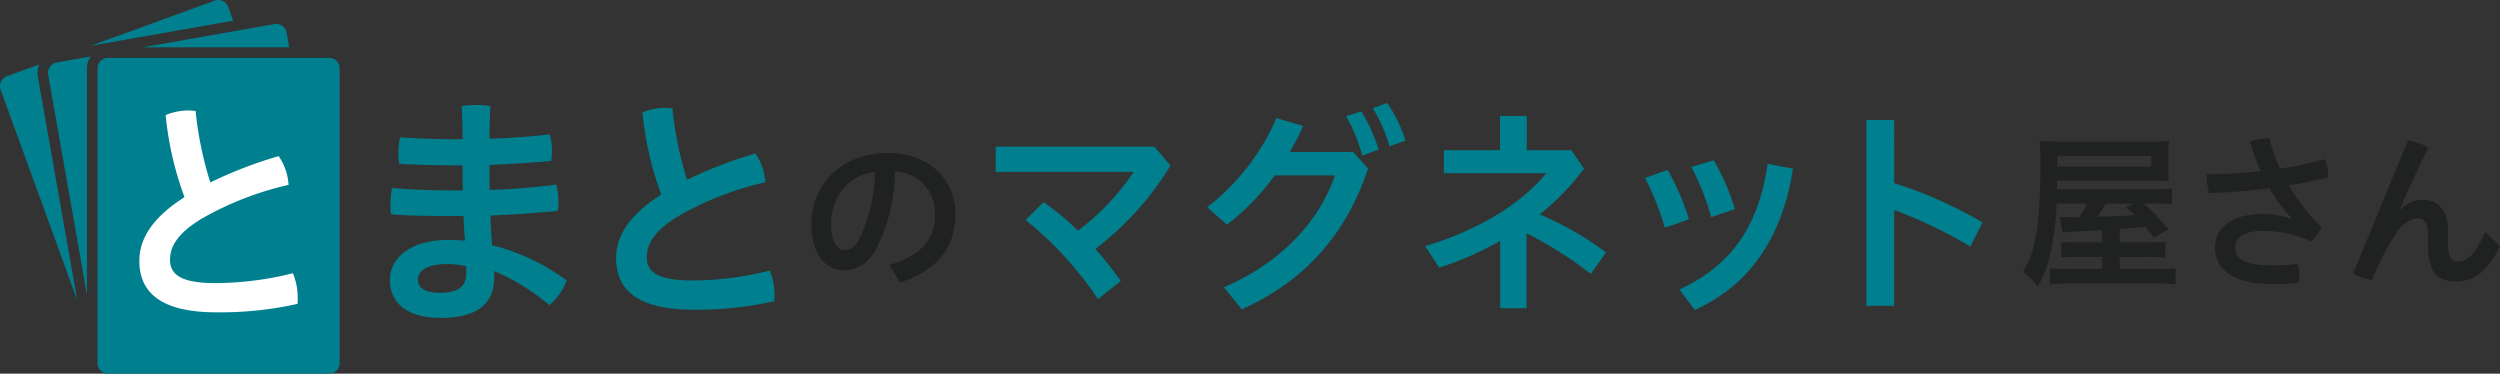 <svg id="グループ_1852" data-name="グループ 1852" xmlns="http://www.w3.org/2000/svg" xmlns:xlink="http://www.w3.org/1999/xlink" width="414.793" height="62" viewBox="0 0 414.793 62">
  <rect x="0" y="0" width="414.793" height="62" fill="#333333" stroke="none"/>
  <defs>
    <clipPath id="clip-path">
      <rect id="長方形_686" data-name="長方形 686" width="414.793" height="62" fill="none"/>
    </clipPath>
  </defs>
  <g id="グループ_1825" data-name="グループ 1825" clip-path="url(#clip-path)">
    <path id="パス_614" data-name="パス 614" d="M117.047,33.953c0-1.8-.04-3.644-.16-5.487a15.773,15.773,0,0,1,2.4-.2,14.437,14.437,0,0,1,2.363.2c-.079,1.8-.12,3.605-.16,5.408,3.445-.121,6.73-.36,10.014-.721a10.417,10.417,0,0,1,.36,2.844,9.175,9.175,0,0,1-.12,1.562c-3.365.28-6.769.52-10.254.64,0,1,.04,2.764.04,4.166,3.686-.12,7.331-.4,11.056-.882a11.162,11.162,0,0,1,.361,2.885,7.894,7.894,0,0,1-.12,1.481c-3.765.361-7.53.6-11.176.762.08,1.642.16,3.285.281,4.927a35.015,35.015,0,0,1,12.377,5.847,9.37,9.37,0,0,1-2.884,4.086,35.257,35.257,0,0,0-9.132-5.648v.961c0,5.087-3.605,6.81-8.973,6.81-5.127,0-8.332-2.243-8.332-6.289,0-3.525,3.245-6.648,9.654-6.648.961,0,1.883.039,2.8.12q-.18-2.044-.24-4.086h-1.041c-4.686,0-8.092-.041-10.975-.281a10.01,10.01,0,0,1-.12-1.6,15.03,15.03,0,0,1,.28-2.764c3.445.282,6.489.4,10.7.4h1.041c-.04-1.4-.04-2.764-.04-4.166h-.721c-3.565,0-6.849-.08-9.773-.24a7.962,7.962,0,0,1-.161-1.762,13.367,13.367,0,0,1,.28-2.643c3.044.2,6.289.32,9.533.32Zm.6,21.069a13.941,13.941,0,0,0-3.164-.36c-3.565,0-4.847,1.243-4.847,2.6,0,1.321,1.162,2.163,3.645,2.163,2.844,0,4.366-.881,4.366-3.284Z" transform="translate(-40.293 -10.848)" fill="#00808f"/>
    <path id="パス_615" data-name="パス 615" d="M189.008,36.615a9.441,9.441,0,0,1,1.643,4.766,52.5,52.5,0,0,0-14.34,5.568c-4.206,2.523-5.328,4.766-5.328,6.85,0,2.4,1.682,3.885,7.571,3.885a53.537,53.537,0,0,0,12.817-1.642,10.663,10.663,0,0,1,.8,4.126,7.718,7.718,0,0,1-.04.961,58.419,58.419,0,0,1-13.459,1.4c-9.132,0-12.777-3.245-12.777-8.532,0-3.525,2-7.09,7.49-10.575a53.957,53.957,0,0,1-3.124-13.619,9.825,9.825,0,0,1,3.845-.761,10.579,10.579,0,0,1,1.122.08,58.7,58.7,0,0,0,2.443,11.857,70.749,70.749,0,0,1,11.336-4.367" transform="translate(-63.668 -11.147)" fill="#00808f"/>
    <path id="パス_616" data-name="パス 616" d="M231.414,59.777c5.3-1.581,7.57-4.243,7.57-8.43a6.892,6.892,0,0,0-6.655-7.1,29.112,29.112,0,0,1-2.912,12.478c-1.414,2.856-3.3,3.91-5.518,3.91-3.05,0-5.434-2.5-5.434-7.737,0-6.072,4.659-11.7,12.616-11.7,6.987,0,11.285,4.409,11.285,10.177s-3.382,9.455-9.178,11.313Zm-2.385-15.418c-4.964.555-7.292,4.77-7.292,8.512,0,3.466,1.22,4.437,2.246,4.437.887,0,1.635-.36,2.44-1.858a27.223,27.223,0,0,0,2.606-11.092" transform="translate(-83.843 -15.811)" fill="#202121"/>
    <path id="パス_617" data-name="パス 617" d="M276.049,48.695a44.761,44.761,0,0,1,5.693,4.733,39.884,39.884,0,0,0,9.243-9.761H268.1V39.489h26.323l2.663,3.142a49.816,49.816,0,0,1-12.46,13.828,56.611,56.611,0,0,1,4.215,5.323l-3.771,2.995a58.622,58.622,0,0,0-12.016-13.125Z" transform="translate(-102.892 -15.155)" fill="#00808f"/>
    <path id="パス_618" data-name="パス 618" d="M349.256,35.862l2.477,2.736c-3.734,11.24-10.8,18.819-20.963,23.366l-2.958-3.66c9.206-3.956,15.714-10.648,18.412-18.56h-9.982a39.625,39.625,0,0,1-7.912,8.17l-3.291-2.883a37.777,37.777,0,0,0,11.5-14.789l4.437,1.294a47.431,47.431,0,0,1-2.219,4.325Zm1.33-6.728a25.134,25.134,0,0,1,2.884,6.322l-2.7,1a27.683,27.683,0,0,0-2.7-6.544Zm4.326-1.4a22.9,22.9,0,0,1,3.031,6.248l-2.661.924a25.161,25.161,0,0,0-2.773-6.322Z" transform="translate(-124.745 -10.642)" fill="#00808f"/>
    <path id="パス_619" data-name="パス 619" d="M400.542,63.115H396.18V51.95a53.971,53.971,0,0,1-10.131,4.437L383.72,52.8c9.206-2.736,16.157-7.247,20.113-12.09H386.826V36.9h9.317V31.209h4.437V36.9h7.394l2.107,3.068a40.673,40.673,0,0,1-7.357,7.579,51.856,51.856,0,0,1,11.017,6.322l-2.551,3.549a63.575,63.575,0,0,0-10.648-6.729Z" transform="translate(-147.265 -11.977)" fill="#00808f"/>
    <path id="パス_620" data-name="パス 620" d="M446.673,44.737a41.358,41.358,0,0,1,3.549,8.208l-3.994,1.4a46.664,46.664,0,0,0-3.29-8.244Zm20.815-.185c-1.849,11.424-7.024,19.189-16.3,23.44l-2.551-3.4c8.5-3.92,13.125-10.352,14.641-20.852Zm-13.162-1.4a37.029,37.029,0,0,1,3.512,8.1l-3.919,1.331a42.843,42.843,0,0,0-3.291-8.318Z" transform="translate(-169.993 -16.559)" fill="#00808f"/>
    <path id="パス_621" data-name="パス 621" d="M507.141,42.788A70.611,70.611,0,0,1,521.781,49.3l-2,3.992a77.267,77.267,0,0,0-12.645-6.064v15.9h-4.622V32.288h4.622Z" transform="translate(-192.859 -12.392)" fill="#00808f"/>
    <path id="パス_622" data-name="パス 622" d="M557.861,52.72c-.139,0-.139,0-2.107.112-2.8.139-4.077.249-4.492.333l-.444-2.634a9.825,9.825,0,0,0,1.219.055h2a14.922,14.922,0,0,0,1.33-2.246H550.29a46.987,46.987,0,0,1-.914,7.709,18.508,18.508,0,0,1-2.219,6.072,14.678,14.678,0,0,0-2.412-2.5,15.123,15.123,0,0,0,1.969-5.3c.638-2.995.887-6.988.887-13.338a23.166,23.166,0,0,0-.139-3.077,29.538,29.538,0,0,0,3.576.139h14.918a21.143,21.143,0,0,0,2.968-.139c-.055.86-.084,1.22-.084,2.163v2.578c0,.943.028,1.248.084,1.969-1-.056-1.775-.084-2.912-.084H550.374l-.028,1.414h15.972a26.48,26.48,0,0,0,3.106-.111v2.607a25.492,25.492,0,0,0-2.856-.111h-1.774a53.206,53.206,0,0,1,4.1,4.243l-2.468,1.386-1.386-1.747c-1.442.138-1.442.138-4.27.333v2.218h4.88a25.162,25.162,0,0,0,2.69-.083V57.3a25.45,25.45,0,0,0-2.717-.112h-4.852v1.969h5.99a26.62,26.62,0,0,0,3.272-.112V61.76a23.3,23.3,0,0,0-3.6-.166H552.593a27.222,27.222,0,0,0-3.439.166V59.043a26.8,26.8,0,0,0,3.161.112h5.546V57.185h-3.994a26.156,26.156,0,0,0-2.8.112V54.69c.721.055,1.193.083,2.828.083h3.966Zm8.151-12.311H550.4v1.775h15.611Zm-7.625,7.93a18.051,18.051,0,0,1-1.331,2.191c2.191-.083,3.549-.111,4.132-.166.222,0,.914-.055,2.024-.139-.472-.471-.721-.693-1.414-1.3l1.248-.582Z" transform="translate(-209.064 -14.551)" fill="#202121"/>
    <path id="パス_623" data-name="パス 623" d="M608.258,50.493a25.264,25.264,0,0,1-3.66-4.964,96.612,96.612,0,0,1-10.011.8,8.819,8.819,0,0,1-.388-2.551,3.793,3.793,0,0,1,.027-.555,88.628,88.628,0,0,0,8.9-.554,39.262,39.262,0,0,1-1.8-4.908,10.334,10.334,0,0,1,3.245-.527,29.941,29.941,0,0,0,1.775,5.019,55.907,55.907,0,0,0,7.4-1.553,6.045,6.045,0,0,1,.582,2.663v.36c-1.913.5-4.214.942-6.543,1.331a34.256,34.256,0,0,0,5.463,6.987,6.523,6.523,0,0,1-1.775,2.3A18.844,18.844,0,0,0,603.6,52.6c-3.493,0-4.714,1.247-4.714,2.8,0,1.775,1.58,2.939,6.294,2.939a27.371,27.371,0,0,0,4.021-.277,5.751,5.751,0,0,1,.36,2.135c0,.333-.028.666-.056.971a28.987,28.987,0,0,1-4.325.277c-6.627,0-9.622-2.5-9.622-6.072,0-2.968,2.329-5.574,7.9-5.574a14.909,14.909,0,0,1,4.742.776Z" transform="translate(-228.044 -14.292)" fill="#202121"/>
    <path id="パス_624" data-name="パス 624" d="M642.67,37.824a8.7,8.7,0,0,1,3.383,1.192c-1.913,3.854-3.66,7.764-4.741,10.2l.111.055a5.273,5.273,0,0,1,3.687-1.608c2.607,0,4.215,1.719,4.215,5.407v1.719c0,2.5.582,3.106,1.553,3.106,1.5,0,2.912-.887,4.6-4.936l2.467,2.358c-1.968,4.3-4.408,5.906-7.348,5.906-3.022,0-4.6-1.72-4.6-5.99V53.6c0-2.053-.555-2.856-1.747-2.856-1.054,0-2.357.8-3.493,2.412a44.65,44.65,0,0,0-4.049,7.791,8.05,8.05,0,0,1-3.133-1.054Z" transform="translate(-243.156 -14.516)" fill="#202121"/>
    <path id="パス_625" data-name="パス 625" d="M47.214,1.15A1.746,1.746,0,0,0,44.975.106l-20.6,7.5L48.044,3.43Z" transform="translate(-9.355 0)" fill="#00808f"/>
    <path id="パス_626" data-name="パス 626" d="M6.505,17.368,1.15,19.317A1.748,1.748,0,0,0,.105,21.556L12.813,56.47,6.269,19.359a3.475,3.475,0,0,1,.236-1.991" transform="translate(0 -6.666)" fill="#00808f"/>
    <path id="パス_627" data-name="パス 627" d="M20,15.211l-5.634.993a1.747,1.747,0,0,0-1.417,2.024l6.439,36.519V17.182A3.472,3.472,0,0,1,20,15.211" transform="translate(-4.959 -5.838)" fill="#00808f"/>
    <path id="パス_628" data-name="パス 628" d="M62.3,7.886A1.747,1.747,0,0,0,60.277,6.47L38.422,10.323H62.73Z" transform="translate(-14.746 -2.473)" fill="#00808f"/>
    <path id="パス_629" data-name="パス 629" d="M64.679,67.977H28a1.747,1.747,0,0,1-1.746-1.747V17.321A1.746,1.746,0,0,1,28,15.575H64.679a1.747,1.747,0,0,1,1.747,1.746V66.23a1.747,1.747,0,0,1-1.747,1.747" transform="translate(-10.075 -5.977)" fill="#00808f"/>
    <path id="パス_630" data-name="パス 630" d="M60.64,37.323a9.442,9.442,0,0,1,1.643,4.766,52.5,52.5,0,0,0-14.34,5.568c-4.206,2.523-5.328,4.766-5.328,6.85,0,2.4,1.682,3.885,7.571,3.885A53.536,53.536,0,0,0,63,56.75a10.658,10.658,0,0,1,.8,4.126,7.718,7.718,0,0,1-.04.961,58.419,58.419,0,0,1-13.459,1.4c-9.132,0-12.777-3.244-12.777-8.532,0-3.525,2-7.09,7.49-10.574a53.957,53.957,0,0,1-3.124-13.619,9.825,9.825,0,0,1,3.845-.761,10.579,10.579,0,0,1,1.122.08A58.7,58.7,0,0,0,49.3,41.69,70.749,70.749,0,0,1,60.64,37.323" transform="translate(-14.403 -11.419)" fill="#fff"/>
  </g>
</svg>
